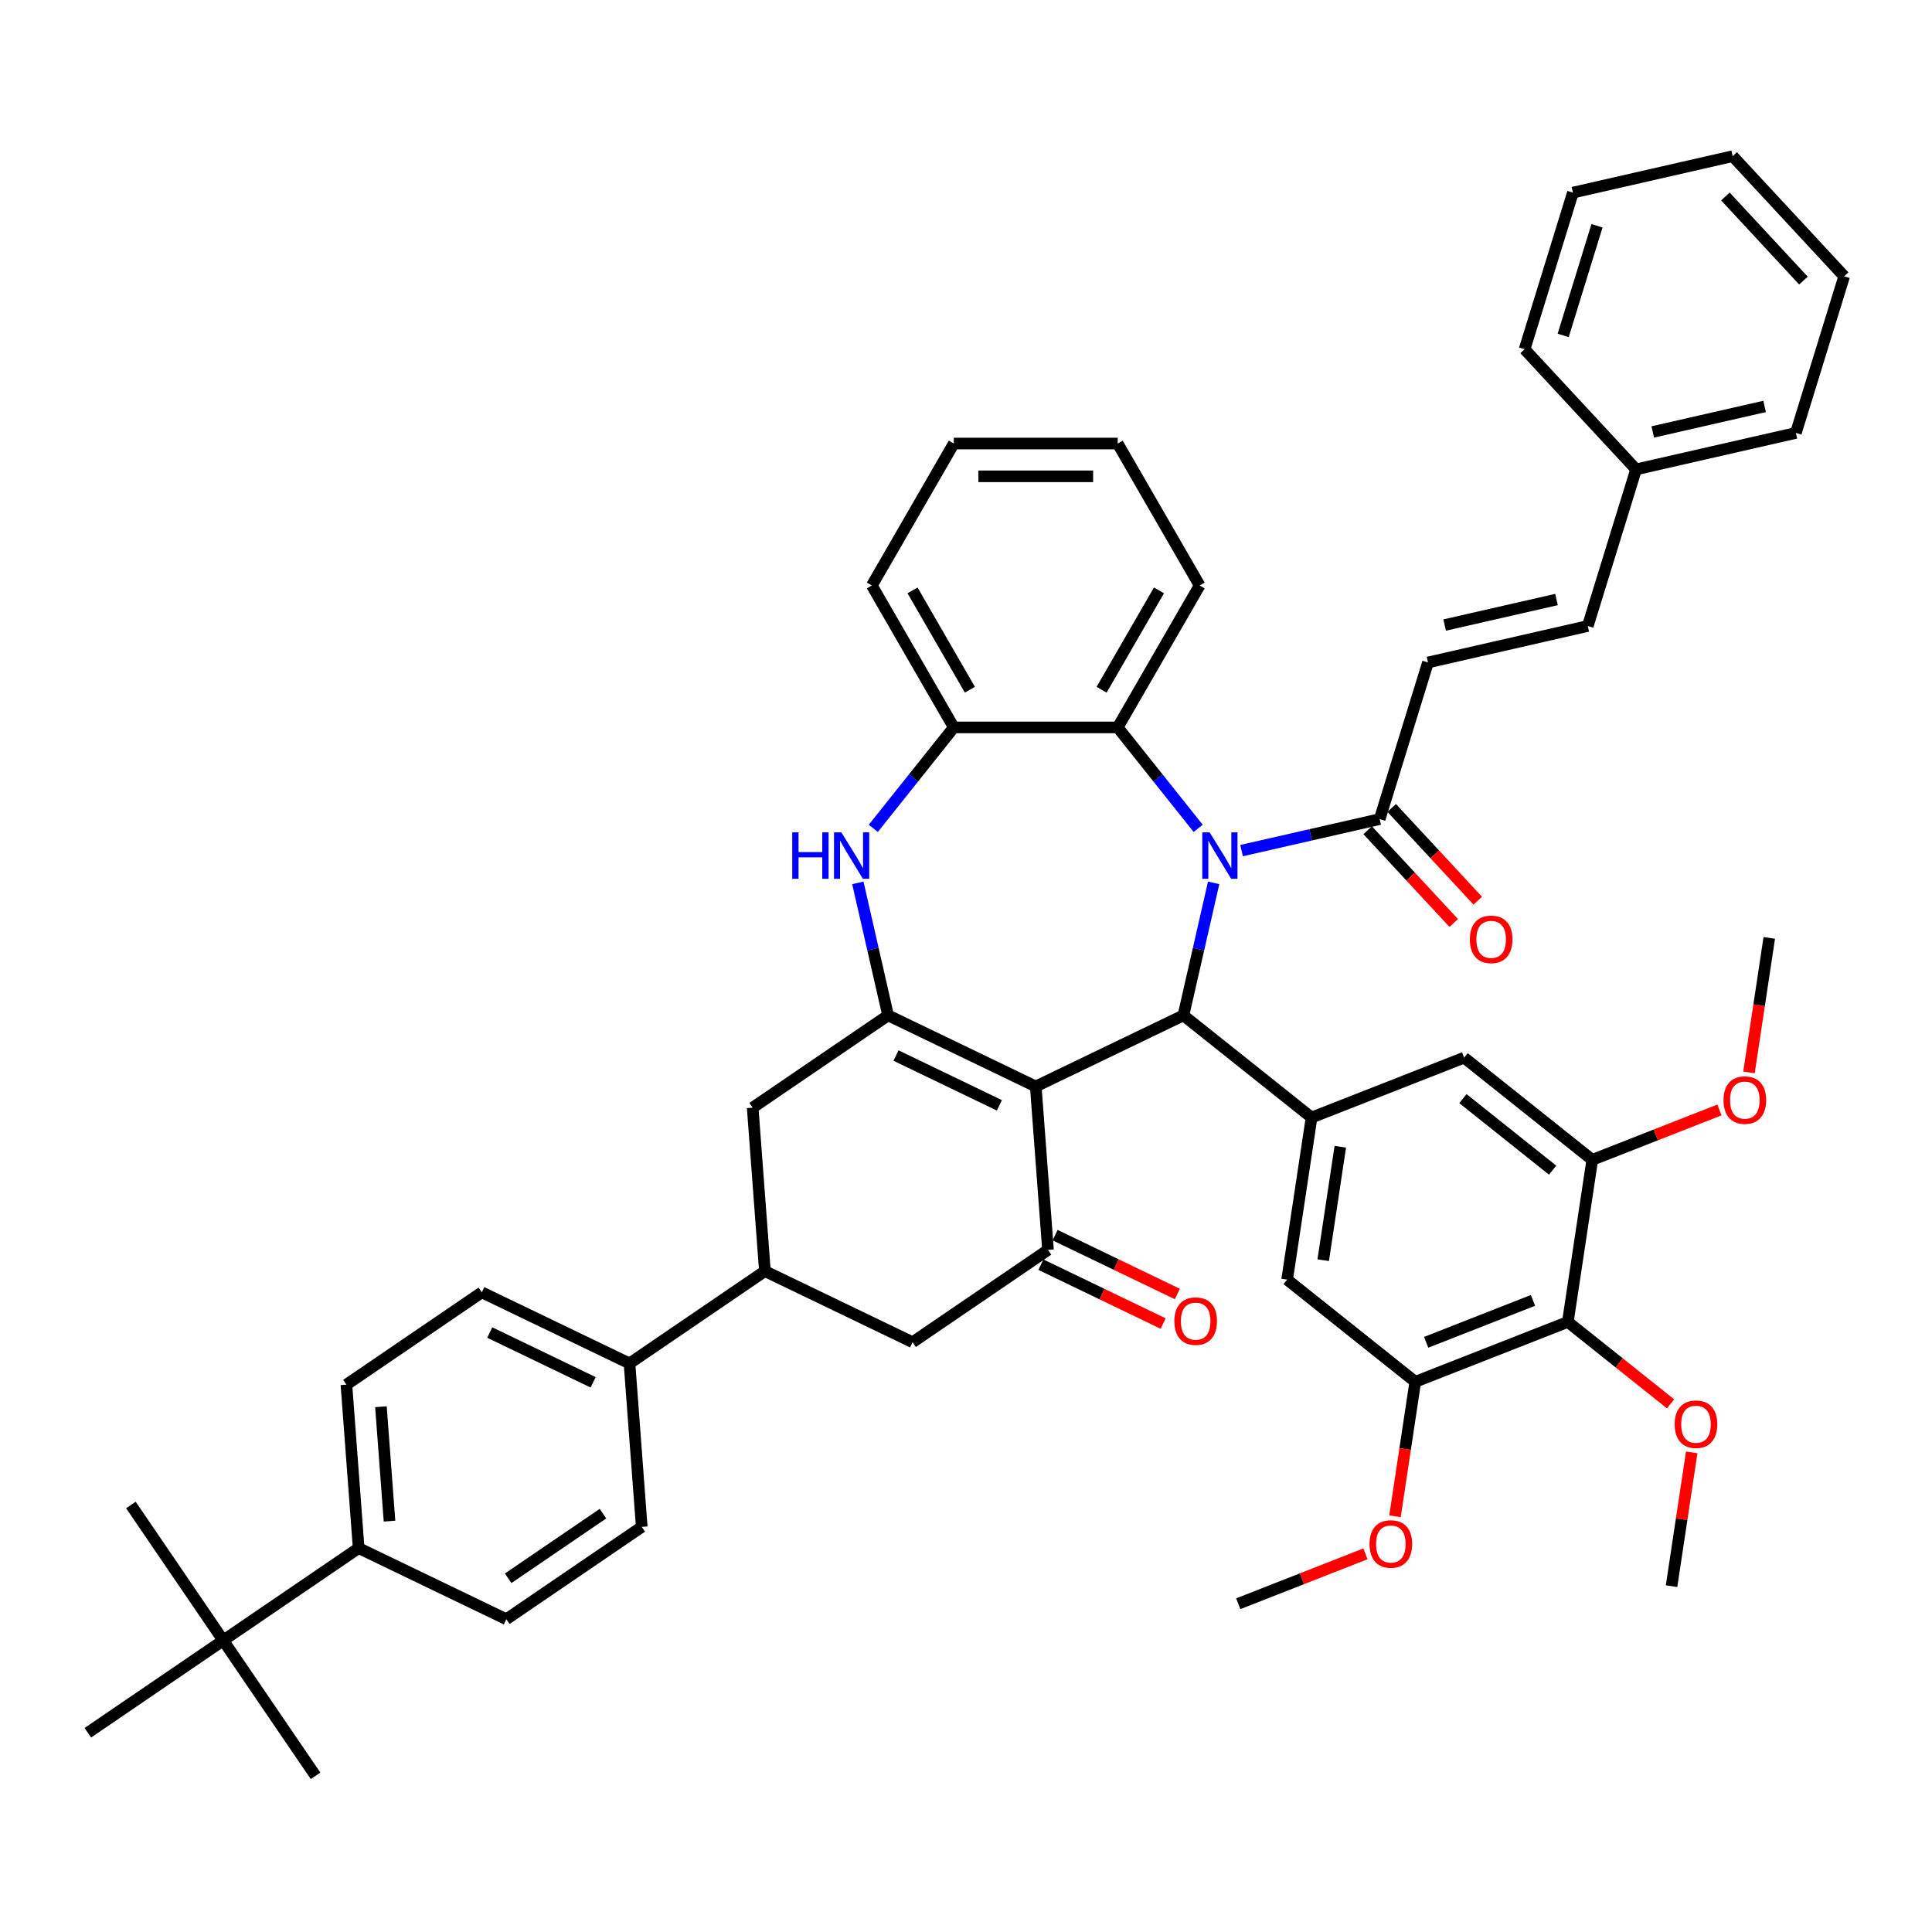 <?xml version='1.0' encoding='iso-8859-1'?>
<svg version='1.1' baseProfile='full'
              xmlns='http://www.w3.org/2000/svg'
                      xmlns:rdkit='http://www.rdkit.org/xml'
                      xmlns:xlink='http://www.w3.org/1999/xlink'
                  xml:space='preserve'
width='1000px' height='1000px' viewBox='0 0 1000 1000'>
<!-- END OF HEADER -->
<rect style='opacity:1.0;fill:#FFFFFF;stroke:none' width='1000' height='1000' x='0' y='0'> </rect>
<path class='bond-1' d='M 536.102,562.352 L 612.534,525.544' style='fill:none;fill-rule:evenodd;stroke:#000000;stroke-width:6px;stroke-linecap:butt;stroke-linejoin:miter;stroke-opacity:1' />
<path class='bond-2' d='M 536.102,562.352 L 459.67,525.544' style='fill:none;fill-rule:evenodd;stroke:#000000;stroke-width:6px;stroke-linecap:butt;stroke-linejoin:miter;stroke-opacity:1' />
<path class='bond-2' d='M 517.276,572.117 L 463.773,546.352' style='fill:none;fill-rule:evenodd;stroke:#000000;stroke-width:6px;stroke-linecap:butt;stroke-linejoin:miter;stroke-opacity:1' />
<path class='bond-3' d='M 536.102,562.352 L 542.442,646.948' style='fill:none;fill-rule:evenodd;stroke:#000000;stroke-width:6px;stroke-linecap:butt;stroke-linejoin:miter;stroke-opacity:1' />
<path class='bond-0' d='M 628.186,456.971 L 620.36,491.258' style='fill:none;fill-rule:evenodd;stroke:#0000FF;stroke-width:6px;stroke-linecap:butt;stroke-linejoin:miter;stroke-opacity:1' />
<path class='bond-0' d='M 620.36,491.258 L 612.534,525.544' style='fill:none;fill-rule:evenodd;stroke:#000000;stroke-width:6px;stroke-linecap:butt;stroke-linejoin:miter;stroke-opacity:1' />
<path class='bond-6' d='M 620.18,428.753 L 599.349,402.633' style='fill:none;fill-rule:evenodd;stroke:#0000FF;stroke-width:6px;stroke-linecap:butt;stroke-linejoin:miter;stroke-opacity:1' />
<path class='bond-6' d='M 599.349,402.633 L 578.519,376.512' style='fill:none;fill-rule:evenodd;stroke:#000000;stroke-width:6px;stroke-linecap:butt;stroke-linejoin:miter;stroke-opacity:1' />
<path class='bond-7' d='M 642.643,440.274 L 678.381,432.117' style='fill:none;fill-rule:evenodd;stroke:#0000FF;stroke-width:6px;stroke-linecap:butt;stroke-linejoin:miter;stroke-opacity:1' />
<path class='bond-7' d='M 678.381,432.117 L 714.118,423.961' style='fill:none;fill-rule:evenodd;stroke:#000000;stroke-width:6px;stroke-linecap:butt;stroke-linejoin:miter;stroke-opacity:1' />
<path class='bond-5' d='M 612.534,525.544 L 678.86,578.437' style='fill:none;fill-rule:evenodd;stroke:#000000;stroke-width:6px;stroke-linecap:butt;stroke-linejoin:miter;stroke-opacity:1' />
<path class='bond-4' d='M 459.67,525.544 L 451.844,491.258' style='fill:none;fill-rule:evenodd;stroke:#000000;stroke-width:6px;stroke-linecap:butt;stroke-linejoin:miter;stroke-opacity:1' />
<path class='bond-4' d='M 451.844,491.258 L 444.019,456.971' style='fill:none;fill-rule:evenodd;stroke:#0000FF;stroke-width:6px;stroke-linecap:butt;stroke-linejoin:miter;stroke-opacity:1' />
<path class='bond-12' d='M 459.67,525.544 L 389.578,573.332' style='fill:none;fill-rule:evenodd;stroke:#000000;stroke-width:6px;stroke-linecap:butt;stroke-linejoin:miter;stroke-opacity:1' />
<path class='bond-15' d='M 542.442,646.948 L 472.349,694.736' style='fill:none;fill-rule:evenodd;stroke:#000000;stroke-width:6px;stroke-linecap:butt;stroke-linejoin:miter;stroke-opacity:1' />
<path class='bond-20' d='M 538.761,654.591 L 570.402,669.829' style='fill:none;fill-rule:evenodd;stroke:#000000;stroke-width:6px;stroke-linecap:butt;stroke-linejoin:miter;stroke-opacity:1' />
<path class='bond-20' d='M 570.402,669.829 L 602.044,685.067' style='fill:none;fill-rule:evenodd;stroke:#FF0000;stroke-width:6px;stroke-linecap:butt;stroke-linejoin:miter;stroke-opacity:1' />
<path class='bond-20' d='M 546.123,639.305 L 577.764,654.542' style='fill:none;fill-rule:evenodd;stroke:#000000;stroke-width:6px;stroke-linecap:butt;stroke-linejoin:miter;stroke-opacity:1' />
<path class='bond-20' d='M 577.764,654.542 L 609.405,669.78' style='fill:none;fill-rule:evenodd;stroke:#FF0000;stroke-width:6px;stroke-linecap:butt;stroke-linejoin:miter;stroke-opacity:1' />
<path class='bond-8' d='M 452.025,428.753 L 472.855,402.633' style='fill:none;fill-rule:evenodd;stroke:#0000FF;stroke-width:6px;stroke-linecap:butt;stroke-linejoin:miter;stroke-opacity:1' />
<path class='bond-8' d='M 472.855,402.633 L 493.686,376.512' style='fill:none;fill-rule:evenodd;stroke:#000000;stroke-width:6px;stroke-linecap:butt;stroke-linejoin:miter;stroke-opacity:1' />
<path class='bond-16' d='M 678.86,578.437 L 757.829,547.444' style='fill:none;fill-rule:evenodd;stroke:#000000;stroke-width:6px;stroke-linecap:butt;stroke-linejoin:miter;stroke-opacity:1' />
<path class='bond-17' d='M 678.86,578.437 L 666.216,662.322' style='fill:none;fill-rule:evenodd;stroke:#000000;stroke-width:6px;stroke-linecap:butt;stroke-linejoin:miter;stroke-opacity:1' />
<path class='bond-17' d='M 693.74,593.548 L 684.89,652.268' style='fill:none;fill-rule:evenodd;stroke:#000000;stroke-width:6px;stroke-linecap:butt;stroke-linejoin:miter;stroke-opacity:1' />
<path class='bond-32' d='M 578.519,376.512 L 620.935,303.045' style='fill:none;fill-rule:evenodd;stroke:#000000;stroke-width:6px;stroke-linecap:butt;stroke-linejoin:miter;stroke-opacity:1' />
<path class='bond-32' d='M 570.188,357.009 L 599.879,305.582' style='fill:none;fill-rule:evenodd;stroke:#000000;stroke-width:6px;stroke-linecap:butt;stroke-linejoin:miter;stroke-opacity:1' />
<path class='bond-48' d='M 578.519,376.512 L 493.686,376.512' style='fill:none;fill-rule:evenodd;stroke:#000000;stroke-width:6px;stroke-linecap:butt;stroke-linejoin:miter;stroke-opacity:1' />
<path class='bond-14' d='M 714.118,423.961 L 739.123,342.896' style='fill:none;fill-rule:evenodd;stroke:#000000;stroke-width:6px;stroke-linecap:butt;stroke-linejoin:miter;stroke-opacity:1' />
<path class='bond-23' d='M 707.899,429.731 L 730.175,453.739' style='fill:none;fill-rule:evenodd;stroke:#000000;stroke-width:6px;stroke-linecap:butt;stroke-linejoin:miter;stroke-opacity:1' />
<path class='bond-23' d='M 730.175,453.739 L 752.451,477.746' style='fill:none;fill-rule:evenodd;stroke:#FF0000;stroke-width:6px;stroke-linecap:butt;stroke-linejoin:miter;stroke-opacity:1' />
<path class='bond-23' d='M 720.336,418.19 L 742.613,442.198' style='fill:none;fill-rule:evenodd;stroke:#000000;stroke-width:6px;stroke-linecap:butt;stroke-linejoin:miter;stroke-opacity:1' />
<path class='bond-23' d='M 742.613,442.198 L 764.889,466.206' style='fill:none;fill-rule:evenodd;stroke:#FF0000;stroke-width:6px;stroke-linecap:butt;stroke-linejoin:miter;stroke-opacity:1' />
<path class='bond-33' d='M 493.686,376.512 L 451.269,303.045' style='fill:none;fill-rule:evenodd;stroke:#000000;stroke-width:6px;stroke-linecap:butt;stroke-linejoin:miter;stroke-opacity:1' />
<path class='bond-33' d='M 502.017,357.009 L 472.325,305.582' style='fill:none;fill-rule:evenodd;stroke:#000000;stroke-width:6px;stroke-linecap:butt;stroke-linejoin:miter;stroke-opacity:1' />
<path class='bond-9' d='M 811.51,684.222 L 732.541,715.215' style='fill:none;fill-rule:evenodd;stroke:#000000;stroke-width:6px;stroke-linecap:butt;stroke-linejoin:miter;stroke-opacity:1' />
<path class='bond-9' d='M 793.466,673.077 L 738.188,694.772' style='fill:none;fill-rule:evenodd;stroke:#000000;stroke-width:6px;stroke-linecap:butt;stroke-linejoin:miter;stroke-opacity:1' />
<path class='bond-28' d='M 811.51,684.222 L 838.098,705.425' style='fill:none;fill-rule:evenodd;stroke:#000000;stroke-width:6px;stroke-linecap:butt;stroke-linejoin:miter;stroke-opacity:1' />
<path class='bond-28' d='M 838.098,705.425 L 864.686,726.629' style='fill:none;fill-rule:evenodd;stroke:#FF0000;stroke-width:6px;stroke-linecap:butt;stroke-linejoin:miter;stroke-opacity:1' />
<path class='bond-49' d='M 811.51,684.222 L 824.154,600.336' style='fill:none;fill-rule:evenodd;stroke:#000000;stroke-width:6px;stroke-linecap:butt;stroke-linejoin:miter;stroke-opacity:1' />
<path class='bond-10' d='M 824.154,600.336 L 757.829,547.444' style='fill:none;fill-rule:evenodd;stroke:#000000;stroke-width:6px;stroke-linecap:butt;stroke-linejoin:miter;stroke-opacity:1' />
<path class='bond-10' d='M 803.627,605.667 L 757.199,568.643' style='fill:none;fill-rule:evenodd;stroke:#000000;stroke-width:6px;stroke-linecap:butt;stroke-linejoin:miter;stroke-opacity:1' />
<path class='bond-30' d='M 824.154,600.336 L 857.064,587.42' style='fill:none;fill-rule:evenodd;stroke:#000000;stroke-width:6px;stroke-linecap:butt;stroke-linejoin:miter;stroke-opacity:1' />
<path class='bond-30' d='M 857.064,587.42 L 889.974,574.504' style='fill:none;fill-rule:evenodd;stroke:#FF0000;stroke-width:6px;stroke-linecap:butt;stroke-linejoin:miter;stroke-opacity:1' />
<path class='bond-11' d='M 732.541,715.215 L 666.216,662.322' style='fill:none;fill-rule:evenodd;stroke:#000000;stroke-width:6px;stroke-linecap:butt;stroke-linejoin:miter;stroke-opacity:1' />
<path class='bond-29' d='M 732.541,715.215 L 727.295,750.024' style='fill:none;fill-rule:evenodd;stroke:#000000;stroke-width:6px;stroke-linecap:butt;stroke-linejoin:miter;stroke-opacity:1' />
<path class='bond-29' d='M 727.295,750.024 L 722.048,784.832' style='fill:none;fill-rule:evenodd;stroke:#FF0000;stroke-width:6px;stroke-linecap:butt;stroke-linejoin:miter;stroke-opacity:1' />
<path class='bond-47' d='M 389.578,573.332 L 395.917,657.928' style='fill:none;fill-rule:evenodd;stroke:#000000;stroke-width:6px;stroke-linecap:butt;stroke-linejoin:miter;stroke-opacity:1' />
<path class='bond-13' d='M 395.917,657.928 L 472.349,694.736' style='fill:none;fill-rule:evenodd;stroke:#000000;stroke-width:6px;stroke-linecap:butt;stroke-linejoin:miter;stroke-opacity:1' />
<path class='bond-19' d='M 395.917,657.928 L 325.825,705.717' style='fill:none;fill-rule:evenodd;stroke:#000000;stroke-width:6px;stroke-linecap:butt;stroke-linejoin:miter;stroke-opacity:1' />
<path class='bond-18' d='M 739.123,342.896 L 821.829,324.019' style='fill:none;fill-rule:evenodd;stroke:#000000;stroke-width:6px;stroke-linecap:butt;stroke-linejoin:miter;stroke-opacity:1' />
<path class='bond-18' d='M 747.753,323.523 L 805.648,310.309' style='fill:none;fill-rule:evenodd;stroke:#000000;stroke-width:6px;stroke-linecap:butt;stroke-linejoin:miter;stroke-opacity:1' />
<path class='bond-31' d='M 821.829,324.019 L 846.834,242.955' style='fill:none;fill-rule:evenodd;stroke:#000000;stroke-width:6px;stroke-linecap:butt;stroke-linejoin:miter;stroke-opacity:1' />
<path class='bond-24' d='M 325.825,705.717 L 332.164,790.313' style='fill:none;fill-rule:evenodd;stroke:#000000;stroke-width:6px;stroke-linecap:butt;stroke-linejoin:miter;stroke-opacity:1' />
<path class='bond-25' d='M 325.825,705.717 L 249.392,668.909' style='fill:none;fill-rule:evenodd;stroke:#000000;stroke-width:6px;stroke-linecap:butt;stroke-linejoin:miter;stroke-opacity:1' />
<path class='bond-25' d='M 306.998,715.482 L 253.496,689.716' style='fill:none;fill-rule:evenodd;stroke:#000000;stroke-width:6px;stroke-linecap:butt;stroke-linejoin:miter;stroke-opacity:1' />
<path class='bond-21' d='M 115.547,849.081 L 185.64,801.293' style='fill:none;fill-rule:evenodd;stroke:#000000;stroke-width:6px;stroke-linecap:butt;stroke-linejoin:miter;stroke-opacity:1' />
<path class='bond-34' d='M 115.547,849.081 L 67.759,778.989' style='fill:none;fill-rule:evenodd;stroke:#000000;stroke-width:6px;stroke-linecap:butt;stroke-linejoin:miter;stroke-opacity:1' />
<path class='bond-35' d='M 115.547,849.081 L 163.335,919.174' style='fill:none;fill-rule:evenodd;stroke:#000000;stroke-width:6px;stroke-linecap:butt;stroke-linejoin:miter;stroke-opacity:1' />
<path class='bond-36' d='M 115.547,849.081 L 45.455,896.87' style='fill:none;fill-rule:evenodd;stroke:#000000;stroke-width:6px;stroke-linecap:butt;stroke-linejoin:miter;stroke-opacity:1' />
<path class='bond-22' d='M 185.64,801.293 L 179.3,716.697' style='fill:none;fill-rule:evenodd;stroke:#000000;stroke-width:6px;stroke-linecap:butt;stroke-linejoin:miter;stroke-opacity:1' />
<path class='bond-22' d='M 201.608,787.336 L 197.17,728.119' style='fill:none;fill-rule:evenodd;stroke:#000000;stroke-width:6px;stroke-linecap:butt;stroke-linejoin:miter;stroke-opacity:1' />
<path class='bond-51' d='M 185.64,801.293 L 262.072,838.101' style='fill:none;fill-rule:evenodd;stroke:#000000;stroke-width:6px;stroke-linecap:butt;stroke-linejoin:miter;stroke-opacity:1' />
<path class='bond-27' d='M 332.164,790.313 L 262.072,838.101' style='fill:none;fill-rule:evenodd;stroke:#000000;stroke-width:6px;stroke-linecap:butt;stroke-linejoin:miter;stroke-opacity:1' />
<path class='bond-27' d='M 312.093,783.462 L 263.028,816.914' style='fill:none;fill-rule:evenodd;stroke:#000000;stroke-width:6px;stroke-linecap:butt;stroke-linejoin:miter;stroke-opacity:1' />
<path class='bond-26' d='M 249.392,668.909 L 179.3,716.697' style='fill:none;fill-rule:evenodd;stroke:#000000;stroke-width:6px;stroke-linecap:butt;stroke-linejoin:miter;stroke-opacity:1' />
<path class='bond-37' d='M 875.629,751.757 L 870.41,786.379' style='fill:none;fill-rule:evenodd;stroke:#FF0000;stroke-width:6px;stroke-linecap:butt;stroke-linejoin:miter;stroke-opacity:1' />
<path class='bond-37' d='M 870.41,786.379 L 865.192,821' style='fill:none;fill-rule:evenodd;stroke:#000000;stroke-width:6px;stroke-linecap:butt;stroke-linejoin:miter;stroke-opacity:1' />
<path class='bond-38' d='M 706.748,804.262 L 673.838,817.178' style='fill:none;fill-rule:evenodd;stroke:#FF0000;stroke-width:6px;stroke-linecap:butt;stroke-linejoin:miter;stroke-opacity:1' />
<path class='bond-38' d='M 673.838,817.178 L 640.928,830.094' style='fill:none;fill-rule:evenodd;stroke:#000000;stroke-width:6px;stroke-linecap:butt;stroke-linejoin:miter;stroke-opacity:1' />
<path class='bond-39' d='M 905.274,555.074 L 910.52,520.266' style='fill:none;fill-rule:evenodd;stroke:#FF0000;stroke-width:6px;stroke-linecap:butt;stroke-linejoin:miter;stroke-opacity:1' />
<path class='bond-39' d='M 910.52,520.266 L 915.767,485.458' style='fill:none;fill-rule:evenodd;stroke:#000000;stroke-width:6px;stroke-linecap:butt;stroke-linejoin:miter;stroke-opacity:1' />
<path class='bond-40' d='M 846.834,242.955 L 929.54,224.078' style='fill:none;fill-rule:evenodd;stroke:#000000;stroke-width:6px;stroke-linecap:butt;stroke-linejoin:miter;stroke-opacity:1' />
<path class='bond-40' d='M 855.465,223.582 L 913.359,210.368' style='fill:none;fill-rule:evenodd;stroke:#000000;stroke-width:6px;stroke-linecap:butt;stroke-linejoin:miter;stroke-opacity:1' />
<path class='bond-41' d='M 846.834,242.955 L 789.133,180.768' style='fill:none;fill-rule:evenodd;stroke:#000000;stroke-width:6px;stroke-linecap:butt;stroke-linejoin:miter;stroke-opacity:1' />
<path class='bond-42' d='M 620.935,303.045 L 578.519,229.577' style='fill:none;fill-rule:evenodd;stroke:#000000;stroke-width:6px;stroke-linecap:butt;stroke-linejoin:miter;stroke-opacity:1' />
<path class='bond-43' d='M 451.269,303.045 L 493.686,229.577' style='fill:none;fill-rule:evenodd;stroke:#000000;stroke-width:6px;stroke-linecap:butt;stroke-linejoin:miter;stroke-opacity:1' />
<path class='bond-45' d='M 929.54,224.078 L 954.545,143.013' style='fill:none;fill-rule:evenodd;stroke:#000000;stroke-width:6px;stroke-linecap:butt;stroke-linejoin:miter;stroke-opacity:1' />
<path class='bond-44' d='M 789.133,180.768 L 814.138,99.703' style='fill:none;fill-rule:evenodd;stroke:#000000;stroke-width:6px;stroke-linecap:butt;stroke-linejoin:miter;stroke-opacity:1' />
<path class='bond-44' d='M 809.096,173.609 L 826.6,116.864' style='fill:none;fill-rule:evenodd;stroke:#000000;stroke-width:6px;stroke-linecap:butt;stroke-linejoin:miter;stroke-opacity:1' />
<path class='bond-50' d='M 578.519,229.577 L 493.686,229.577' style='fill:none;fill-rule:evenodd;stroke:#000000;stroke-width:6px;stroke-linecap:butt;stroke-linejoin:miter;stroke-opacity:1' />
<path class='bond-50' d='M 565.794,246.544 L 506.411,246.544' style='fill:none;fill-rule:evenodd;stroke:#000000;stroke-width:6px;stroke-linecap:butt;stroke-linejoin:miter;stroke-opacity:1' />
<path class='bond-46' d='M 814.138,99.703 L 896.844,80.826' style='fill:none;fill-rule:evenodd;stroke:#000000;stroke-width:6px;stroke-linecap:butt;stroke-linejoin:miter;stroke-opacity:1' />
<path class='bond-52' d='M 954.545,143.013 L 896.844,80.826' style='fill:none;fill-rule:evenodd;stroke:#000000;stroke-width:6px;stroke-linecap:butt;stroke-linejoin:miter;stroke-opacity:1' />
<path class='bond-52' d='M 933.453,145.225 L 893.062,101.694' style='fill:none;fill-rule:evenodd;stroke:#000000;stroke-width:6px;stroke-linecap:butt;stroke-linejoin:miter;stroke-opacity:1' />
<path  class='atom-1' d='M 626.101 430.825
L 633.973 443.55
Q 634.754 444.806, 636.009 447.079
Q 637.265 449.353, 637.333 449.489
L 637.333 430.825
L 640.523 430.825
L 640.523 454.85
L 637.231 454.85
L 628.782 440.937
Q 627.798 439.309, 626.746 437.442
Q 625.728 435.576, 625.422 434.999
L 625.422 454.85
L 622.3 454.85
L 622.3 430.825
L 626.101 430.825
' fill='#0000FF'/>
<path  class='atom-5' d='M 410.066 430.825
L 413.324 430.825
L 413.324 441.039
L 425.608 441.039
L 425.608 430.825
L 428.865 430.825
L 428.865 454.85
L 425.608 454.85
L 425.608 443.754
L 413.324 443.754
L 413.324 454.85
L 410.066 454.85
L 410.066 430.825
' fill='#0000FF'/>
<path  class='atom-5' d='M 435.482 430.825
L 443.355 443.55
Q 444.135 444.806, 445.391 447.079
Q 446.646 449.353, 446.714 449.489
L 446.714 430.825
L 449.904 430.825
L 449.904 454.85
L 446.612 454.85
L 438.163 440.937
Q 437.179 439.309, 436.127 437.442
Q 435.109 435.576, 434.804 434.999
L 434.804 454.85
L 431.682 454.85
L 431.682 430.825
L 435.482 430.825
' fill='#0000FF'/>
<path  class='atom-21' d='M 607.846 683.823
Q 607.846 678.055, 610.696 674.831
Q 613.546 671.608, 618.874 671.608
Q 624.201 671.608, 627.052 674.831
Q 629.902 678.055, 629.902 683.823
Q 629.902 689.66, 627.018 692.985
Q 624.134 696.277, 618.874 696.277
Q 613.58 696.277, 610.696 692.985
Q 607.846 689.694, 607.846 683.823
M 618.874 693.562
Q 622.539 693.562, 624.507 691.119
Q 626.509 688.642, 626.509 683.823
Q 626.509 679.107, 624.507 676.731
Q 622.539 674.322, 618.874 674.322
Q 615.209 674.322, 613.207 676.697
Q 611.239 679.073, 611.239 683.823
Q 611.239 688.676, 613.207 691.119
Q 615.209 693.562, 618.874 693.562
' fill='#FF0000'/>
<path  class='atom-24' d='M 760.791 486.216
Q 760.791 480.447, 763.641 477.223
Q 766.491 474, 771.819 474
Q 777.147 474, 779.997 477.223
Q 782.847 480.447, 782.847 486.216
Q 782.847 492.052, 779.963 495.378
Q 777.079 498.669, 771.819 498.669
Q 766.525 498.669, 763.641 495.378
Q 760.791 492.086, 760.791 486.216
M 771.819 495.954
Q 775.484 495.954, 777.452 493.511
Q 779.454 491.034, 779.454 486.216
Q 779.454 481.499, 777.452 479.124
Q 775.484 476.714, 771.819 476.714
Q 768.154 476.714, 766.152 479.09
Q 764.184 481.465, 764.184 486.216
Q 764.184 491.068, 766.152 493.511
Q 768.154 495.954, 771.819 495.954
' fill='#FF0000'/>
<path  class='atom-29' d='M 866.807 737.183
Q 866.807 731.414, 869.658 728.19
Q 872.508 724.967, 877.835 724.967
Q 883.163 724.967, 886.013 728.19
Q 888.864 731.414, 888.864 737.183
Q 888.864 743.019, 885.979 746.345
Q 883.095 749.636, 877.835 749.636
Q 872.542 749.636, 869.658 746.345
Q 866.807 743.053, 866.807 737.183
M 877.835 746.921
Q 881.5 746.921, 883.468 744.478
Q 885.47 742.001, 885.47 737.183
Q 885.47 732.466, 883.468 730.091
Q 881.5 727.681, 877.835 727.681
Q 874.171 727.681, 872.169 730.057
Q 870.2 732.432, 870.2 737.183
Q 870.2 742.035, 872.169 744.478
Q 874.171 746.921, 877.835 746.921
' fill='#FF0000'/>
<path  class='atom-30' d='M 708.869 799.169
Q 708.869 793.4, 711.719 790.176
Q 714.57 786.953, 719.897 786.953
Q 725.225 786.953, 728.075 790.176
Q 730.926 793.4, 730.926 799.169
Q 730.926 805.005, 728.041 808.331
Q 725.157 811.622, 719.897 811.622
Q 714.604 811.622, 711.719 808.331
Q 708.869 805.039, 708.869 799.169
M 719.897 808.908
Q 723.562 808.908, 725.53 806.464
Q 727.532 803.987, 727.532 799.169
Q 727.532 794.452, 725.53 792.077
Q 723.562 789.667, 719.897 789.667
Q 716.233 789.667, 714.231 792.043
Q 712.262 794.418, 712.262 799.169
Q 712.262 804.021, 714.231 806.464
Q 716.233 808.908, 719.897 808.908
' fill='#FF0000'/>
<path  class='atom-31' d='M 892.095 569.411
Q 892.095 563.642, 894.945 560.419
Q 897.795 557.195, 903.123 557.195
Q 908.45 557.195, 911.301 560.419
Q 914.151 563.642, 914.151 569.411
Q 914.151 575.248, 911.267 578.573
Q 908.383 581.865, 903.123 581.865
Q 897.829 581.865, 894.945 578.573
Q 892.095 575.282, 892.095 569.411
M 903.123 579.15
Q 906.788 579.15, 908.756 576.707
Q 910.758 574.23, 910.758 569.411
Q 910.758 564.694, 908.756 562.319
Q 906.788 559.91, 903.123 559.91
Q 899.458 559.91, 897.456 562.285
Q 895.488 564.66, 895.488 569.411
Q 895.488 574.264, 897.456 576.707
Q 899.458 579.15, 903.123 579.15
' fill='#FF0000'/>
</svg>
